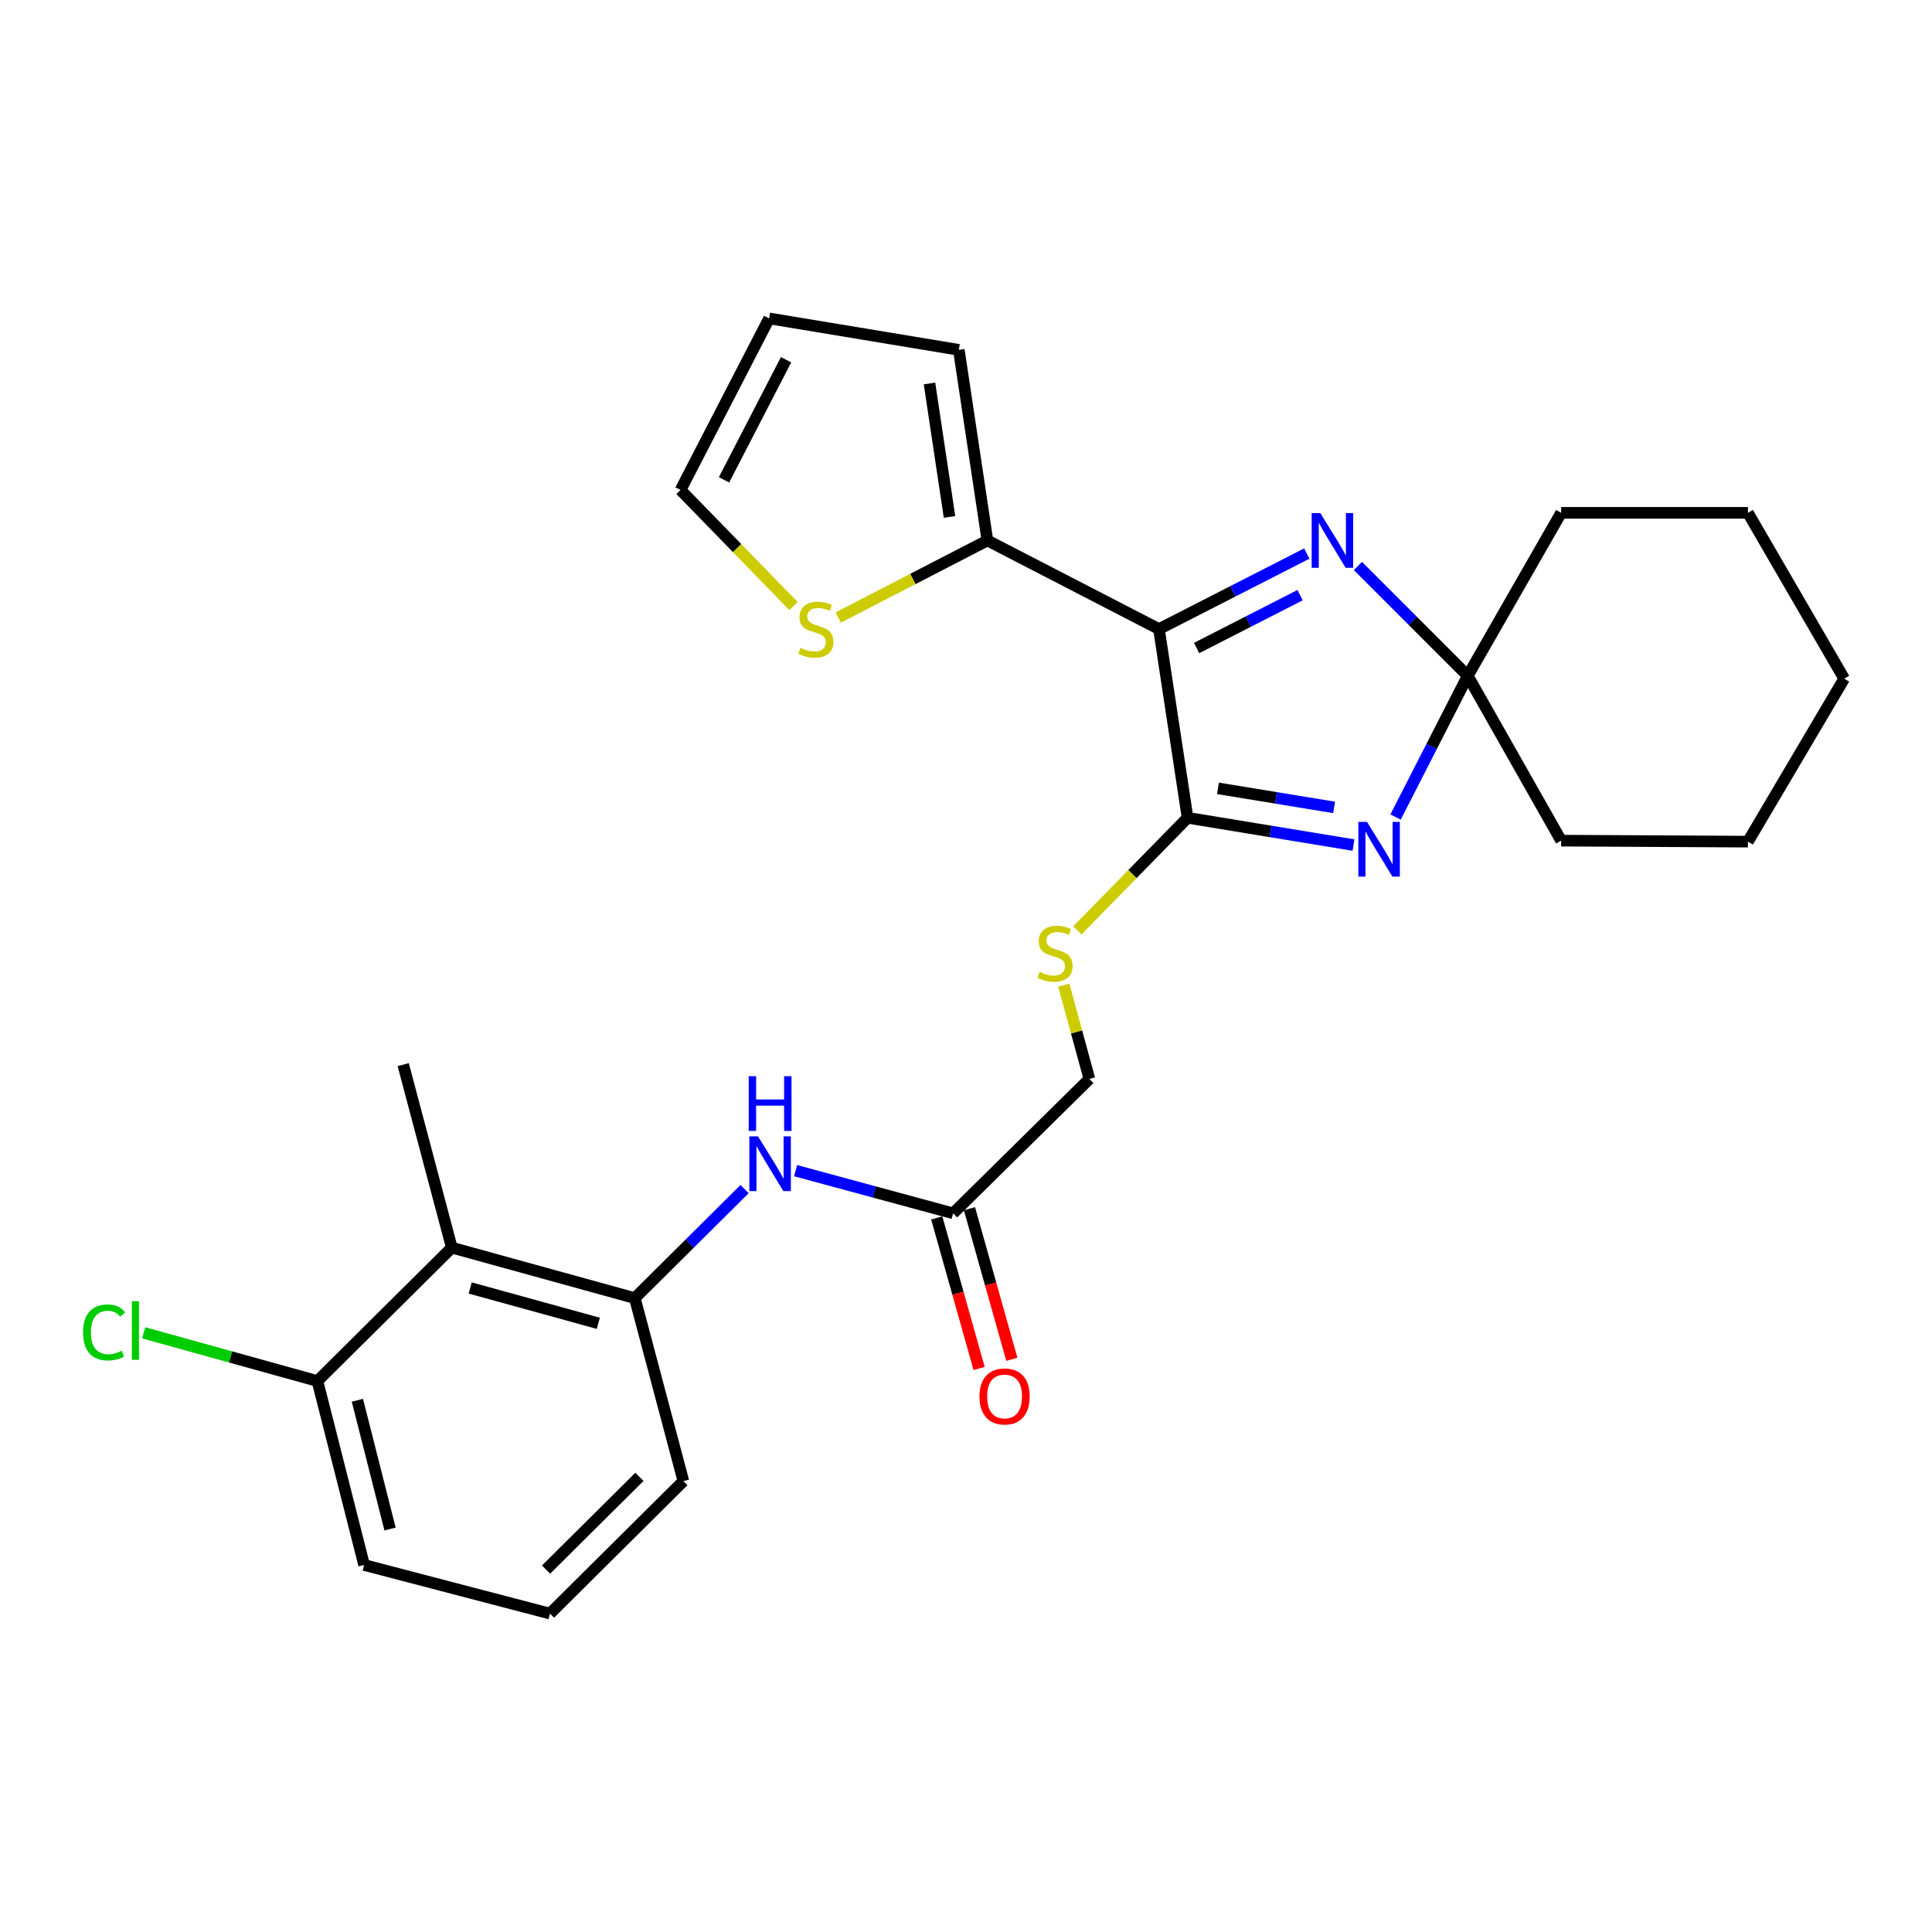 <?xml version='1.0' encoding='iso-8859-1'?>
<svg version='1.1' baseProfile='full'
              xmlns='http://www.w3.org/2000/svg'
                      xmlns:rdkit='http://www.rdkit.org/xml'
                      xmlns:xlink='http://www.w3.org/1999/xlink'
                  xml:space='preserve'
width='1000px' height='1000px' viewBox='0 0 1000 1000'>
<!-- END OF HEADER -->
<rect style='opacity:1.0;fill:#FFFFFF;stroke:none' width='1000' height='1000' x='0' y='0'> </rect>
<path class='bond-0' d='M 599.882,325.606 L 614.681,423.286' style='fill:none;fill-rule:evenodd;stroke:#000000;stroke-width:6px;stroke-linecap:butt;stroke-linejoin:miter;stroke-opacity:1' />
<path class='bond-2' d='M 599.882,325.606 L 638.138,306.061' style='fill:none;fill-rule:evenodd;stroke:#000000;stroke-width:6px;stroke-linecap:butt;stroke-linejoin:miter;stroke-opacity:1' />
<path class='bond-2' d='M 638.138,306.061 L 676.395,286.516' style='fill:none;fill-rule:evenodd;stroke:#0000FF;stroke-width:6px;stroke-linecap:butt;stroke-linejoin:miter;stroke-opacity:1' />
<path class='bond-2' d='M 619.364,335.411 L 646.143,321.729' style='fill:none;fill-rule:evenodd;stroke:#000000;stroke-width:6px;stroke-linecap:butt;stroke-linejoin:miter;stroke-opacity:1' />
<path class='bond-2' d='M 646.143,321.729 L 672.923,308.048' style='fill:none;fill-rule:evenodd;stroke:#0000FF;stroke-width:6px;stroke-linecap:butt;stroke-linejoin:miter;stroke-opacity:1' />
<path class='bond-4' d='M 599.882,325.606 L 511.087,279.742' style='fill:none;fill-rule:evenodd;stroke:#000000;stroke-width:6px;stroke-linecap:butt;stroke-linejoin:miter;stroke-opacity:1' />
<path class='bond-1' d='M 614.681,423.286 L 657.624,430.341' style='fill:none;fill-rule:evenodd;stroke:#000000;stroke-width:6px;stroke-linecap:butt;stroke-linejoin:miter;stroke-opacity:1' />
<path class='bond-1' d='M 657.624,430.341 L 700.567,437.395' style='fill:none;fill-rule:evenodd;stroke:#0000FF;stroke-width:6px;stroke-linecap:butt;stroke-linejoin:miter;stroke-opacity:1' />
<path class='bond-1' d='M 630.416,408.041 L 660.476,412.978' style='fill:none;fill-rule:evenodd;stroke:#000000;stroke-width:6px;stroke-linecap:butt;stroke-linejoin:miter;stroke-opacity:1' />
<path class='bond-1' d='M 660.476,412.978 L 690.536,417.916' style='fill:none;fill-rule:evenodd;stroke:#0000FF;stroke-width:6px;stroke-linecap:butt;stroke-linejoin:miter;stroke-opacity:1' />
<path class='bond-8' d='M 614.681,423.286 L 586.161,452.425' style='fill:none;fill-rule:evenodd;stroke:#000000;stroke-width:6px;stroke-linecap:butt;stroke-linejoin:miter;stroke-opacity:1' />
<path class='bond-8' d='M 586.161,452.425 L 557.641,481.563' style='fill:none;fill-rule:evenodd;stroke:#CCCC00;stroke-width:6px;stroke-linecap:butt;stroke-linejoin:miter;stroke-opacity:1' />
<path class='bond-27' d='M 722.344,422.891 L 741.023,386.345' style='fill:none;fill-rule:evenodd;stroke:#0000FF;stroke-width:6px;stroke-linecap:butt;stroke-linejoin:miter;stroke-opacity:1' />
<path class='bond-27' d='M 741.023,386.345 L 759.702,349.799' style='fill:none;fill-rule:evenodd;stroke:#000000;stroke-width:6px;stroke-linecap:butt;stroke-linejoin:miter;stroke-opacity:1' />
<path class='bond-3' d='M 702.872,292.96 L 731.287,321.379' style='fill:none;fill-rule:evenodd;stroke:#0000FF;stroke-width:6px;stroke-linecap:butt;stroke-linejoin:miter;stroke-opacity:1' />
<path class='bond-3' d='M 731.287,321.379 L 759.702,349.799' style='fill:none;fill-rule:evenodd;stroke:#000000;stroke-width:6px;stroke-linecap:butt;stroke-linejoin:miter;stroke-opacity:1' />
<path class='bond-18' d='M 759.702,349.799 L 808.049,265.441' style='fill:none;fill-rule:evenodd;stroke:#000000;stroke-width:6px;stroke-linecap:butt;stroke-linejoin:miter;stroke-opacity:1' />
<path class='bond-19' d='M 759.702,349.799 L 808.049,435.114' style='fill:none;fill-rule:evenodd;stroke:#000000;stroke-width:6px;stroke-linecap:butt;stroke-linejoin:miter;stroke-opacity:1' />
<path class='bond-9' d='M 511.087,279.742 L 472.483,299.683' style='fill:none;fill-rule:evenodd;stroke:#000000;stroke-width:6px;stroke-linecap:butt;stroke-linejoin:miter;stroke-opacity:1' />
<path class='bond-9' d='M 472.483,299.683 L 433.88,319.625' style='fill:none;fill-rule:evenodd;stroke:#CCCC00;stroke-width:6px;stroke-linecap:butt;stroke-linejoin:miter;stroke-opacity:1' />
<path class='bond-11' d='M 511.087,279.742 L 496.288,181.084' style='fill:none;fill-rule:evenodd;stroke:#000000;stroke-width:6px;stroke-linecap:butt;stroke-linejoin:miter;stroke-opacity:1' />
<path class='bond-11' d='M 491.467,267.553 L 481.107,198.492' style='fill:none;fill-rule:evenodd;stroke:#000000;stroke-width:6px;stroke-linecap:butt;stroke-linejoin:miter;stroke-opacity:1' />
<path class='bond-5' d='M 233.851,645.773 L 328.57,671.902' style='fill:none;fill-rule:evenodd;stroke:#000000;stroke-width:6px;stroke-linecap:butt;stroke-linejoin:miter;stroke-opacity:1' />
<path class='bond-5' d='M 243.38,666.654 L 309.683,684.944' style='fill:none;fill-rule:evenodd;stroke:#000000;stroke-width:6px;stroke-linecap:butt;stroke-linejoin:miter;stroke-opacity:1' />
<path class='bond-12' d='M 233.851,645.773 L 164.302,714.823' style='fill:none;fill-rule:evenodd;stroke:#000000;stroke-width:6px;stroke-linecap:butt;stroke-linejoin:miter;stroke-opacity:1' />
<path class='bond-21' d='M 233.851,645.773 L 208.7,551.054' style='fill:none;fill-rule:evenodd;stroke:#000000;stroke-width:6px;stroke-linecap:butt;stroke-linejoin:miter;stroke-opacity:1' />
<path class='bond-6' d='M 328.57,671.902 L 356.984,643.685' style='fill:none;fill-rule:evenodd;stroke:#000000;stroke-width:6px;stroke-linecap:butt;stroke-linejoin:miter;stroke-opacity:1' />
<path class='bond-6' d='M 356.984,643.685 L 385.399,615.469' style='fill:none;fill-rule:evenodd;stroke:#0000FF;stroke-width:6px;stroke-linecap:butt;stroke-linejoin:miter;stroke-opacity:1' />
<path class='bond-20' d='M 328.57,671.902 L 353.72,766.621' style='fill:none;fill-rule:evenodd;stroke:#000000;stroke-width:6px;stroke-linecap:butt;stroke-linejoin:miter;stroke-opacity:1' />
<path class='bond-7' d='M 411.8,605.927 L 452.563,616.97' style='fill:none;fill-rule:evenodd;stroke:#0000FF;stroke-width:6px;stroke-linecap:butt;stroke-linejoin:miter;stroke-opacity:1' />
<path class='bond-7' d='M 452.563,616.97 L 493.326,628.012' style='fill:none;fill-rule:evenodd;stroke:#000000;stroke-width:6px;stroke-linecap:butt;stroke-linejoin:miter;stroke-opacity:1' />
<path class='bond-16' d='M 550.627,509.91 L 557.244,534.182' style='fill:none;fill-rule:evenodd;stroke:#CCCC00;stroke-width:6px;stroke-linecap:butt;stroke-linejoin:miter;stroke-opacity:1' />
<path class='bond-16' d='M 557.244,534.182 L 563.862,558.454' style='fill:none;fill-rule:evenodd;stroke:#000000;stroke-width:6px;stroke-linecap:butt;stroke-linejoin:miter;stroke-opacity:1' />
<path class='bond-13' d='M 410.71,313.694 L 381.477,283.654' style='fill:none;fill-rule:evenodd;stroke:#CCCC00;stroke-width:6px;stroke-linecap:butt;stroke-linejoin:miter;stroke-opacity:1' />
<path class='bond-13' d='M 381.477,283.654 L 352.244,253.613' style='fill:none;fill-rule:evenodd;stroke:#000000;stroke-width:6px;stroke-linecap:butt;stroke-linejoin:miter;stroke-opacity:1' />
<path class='bond-10' d='M 493.326,628.012 L 563.862,558.454' style='fill:none;fill-rule:evenodd;stroke:#000000;stroke-width:6px;stroke-linecap:butt;stroke-linejoin:miter;stroke-opacity:1' />
<path class='bond-15' d='M 484.857,630.395 L 495.82,669.36' style='fill:none;fill-rule:evenodd;stroke:#000000;stroke-width:6px;stroke-linecap:butt;stroke-linejoin:miter;stroke-opacity:1' />
<path class='bond-15' d='M 495.82,669.36 L 506.783,708.324' style='fill:none;fill-rule:evenodd;stroke:#FF0000;stroke-width:6px;stroke-linecap:butt;stroke-linejoin:miter;stroke-opacity:1' />
<path class='bond-15' d='M 501.794,625.63 L 512.757,664.594' style='fill:none;fill-rule:evenodd;stroke:#000000;stroke-width:6px;stroke-linecap:butt;stroke-linejoin:miter;stroke-opacity:1' />
<path class='bond-15' d='M 512.757,664.594 L 523.72,703.559' style='fill:none;fill-rule:evenodd;stroke:#FF0000;stroke-width:6px;stroke-linecap:butt;stroke-linejoin:miter;stroke-opacity:1' />
<path class='bond-14' d='M 496.288,181.084 L 398.108,164.808' style='fill:none;fill-rule:evenodd;stroke:#000000;stroke-width:6px;stroke-linecap:butt;stroke-linejoin:miter;stroke-opacity:1' />
<path class='bond-17' d='M 164.302,714.823 L 119.339,702.344' style='fill:none;fill-rule:evenodd;stroke:#000000;stroke-width:6px;stroke-linecap:butt;stroke-linejoin:miter;stroke-opacity:1' />
<path class='bond-17' d='M 119.339,702.344 L 74.376,689.865' style='fill:none;fill-rule:evenodd;stroke:#00CC00;stroke-width:6px;stroke-linecap:butt;stroke-linejoin:miter;stroke-opacity:1' />
<path class='bond-30' d='M 164.302,714.823 L 188.466,810.031' style='fill:none;fill-rule:evenodd;stroke:#000000;stroke-width:6px;stroke-linecap:butt;stroke-linejoin:miter;stroke-opacity:1' />
<path class='bond-30' d='M 184.981,724.776 L 201.895,791.422' style='fill:none;fill-rule:evenodd;stroke:#000000;stroke-width:6px;stroke-linecap:butt;stroke-linejoin:miter;stroke-opacity:1' />
<path class='bond-28' d='M 352.244,253.613 L 398.108,164.808' style='fill:none;fill-rule:evenodd;stroke:#000000;stroke-width:6px;stroke-linecap:butt;stroke-linejoin:miter;stroke-opacity:1' />
<path class='bond-28' d='M 374.757,248.366 L 406.862,186.203' style='fill:none;fill-rule:evenodd;stroke:#000000;stroke-width:6px;stroke-linecap:butt;stroke-linejoin:miter;stroke-opacity:1' />
<path class='bond-25' d='M 808.049,265.441 L 904.723,265.441' style='fill:none;fill-rule:evenodd;stroke:#000000;stroke-width:6px;stroke-linecap:butt;stroke-linejoin:miter;stroke-opacity:1' />
<path class='bond-24' d='M 808.049,435.114 L 904.723,435.632' style='fill:none;fill-rule:evenodd;stroke:#000000;stroke-width:6px;stroke-linecap:butt;stroke-linejoin:miter;stroke-opacity:1' />
<path class='bond-22' d='M 353.72,766.621 L 284.67,835.192' style='fill:none;fill-rule:evenodd;stroke:#000000;stroke-width:6px;stroke-linecap:butt;stroke-linejoin:miter;stroke-opacity:1' />
<path class='bond-22' d='M 330.965,764.422 L 282.63,812.421' style='fill:none;fill-rule:evenodd;stroke:#000000;stroke-width:6px;stroke-linecap:butt;stroke-linejoin:miter;stroke-opacity:1' />
<path class='bond-23' d='M 284.67,835.192 L 188.466,810.031' style='fill:none;fill-rule:evenodd;stroke:#000000;stroke-width:6px;stroke-linecap:butt;stroke-linejoin:miter;stroke-opacity:1' />
<path class='bond-26' d='M 904.723,435.632 L 954.545,351.275' style='fill:none;fill-rule:evenodd;stroke:#000000;stroke-width:6px;stroke-linecap:butt;stroke-linejoin:miter;stroke-opacity:1' />
<path class='bond-29' d='M 904.723,265.441 L 954.545,351.275' style='fill:none;fill-rule:evenodd;stroke:#000000;stroke-width:6px;stroke-linecap:butt;stroke-linejoin:miter;stroke-opacity:1' />
<path  class='atom-2' d='M 707.559 425.411
L 716.839 440.411
Q 717.759 441.891, 719.239 444.571
Q 720.719 447.251, 720.799 447.411
L 720.799 425.411
L 724.559 425.411
L 724.559 453.731
L 720.679 453.731
L 710.719 437.331
Q 709.559 435.411, 708.319 433.211
Q 707.119 431.011, 706.759 430.331
L 706.759 453.731
L 703.079 453.731
L 703.079 425.411
L 707.559 425.411
' fill='#0000FF'/>
<path  class='atom-3' d='M 683.395 265.582
L 692.675 280.582
Q 693.595 282.062, 695.075 284.742
Q 696.555 287.422, 696.635 287.582
L 696.635 265.582
L 700.395 265.582
L 700.395 293.902
L 696.515 293.902
L 686.555 277.502
Q 685.395 275.582, 684.155 273.382
Q 682.955 271.182, 682.595 270.502
L 682.595 293.902
L 678.915 293.902
L 678.915 265.582
L 683.395 265.582
' fill='#0000FF'/>
<path  class='atom-8' d='M 392.347 588.193
L 401.627 603.193
Q 402.547 604.673, 404.027 607.353
Q 405.507 610.033, 405.587 610.193
L 405.587 588.193
L 409.347 588.193
L 409.347 616.513
L 405.467 616.513
L 395.507 600.113
Q 394.347 598.193, 393.107 595.993
Q 391.907 593.793, 391.547 593.113
L 391.547 616.513
L 387.867 616.513
L 387.867 588.193
L 392.347 588.193
' fill='#0000FF'/>
<path  class='atom-8' d='M 387.527 557.041
L 391.367 557.041
L 391.367 569.081
L 405.847 569.081
L 405.847 557.041
L 409.687 557.041
L 409.687 585.361
L 405.847 585.361
L 405.847 572.281
L 391.367 572.281
L 391.367 585.361
L 387.527 585.361
L 387.527 557.041
' fill='#0000FF'/>
<path  class='atom-9' d='M 538.11 503.063
Q 538.43 503.183, 539.75 503.743
Q 541.07 504.303, 542.51 504.663
Q 543.99 504.983, 545.43 504.983
Q 548.11 504.983, 549.67 503.703
Q 551.23 502.383, 551.23 500.103
Q 551.23 498.543, 550.43 497.583
Q 549.67 496.623, 548.47 496.103
Q 547.27 495.583, 545.27 494.983
Q 542.75 494.223, 541.23 493.503
Q 539.75 492.783, 538.67 491.263
Q 537.63 489.743, 537.63 487.183
Q 537.63 483.623, 540.03 481.423
Q 542.47 479.223, 547.27 479.223
Q 550.55 479.223, 554.27 480.783
L 553.35 483.863
Q 549.95 482.463, 547.39 482.463
Q 544.63 482.463, 543.11 483.623
Q 541.59 484.743, 541.63 486.703
Q 541.63 488.223, 542.39 489.143
Q 543.19 490.063, 544.31 490.583
Q 545.47 491.103, 547.39 491.703
Q 549.95 492.503, 551.47 493.303
Q 552.99 494.103, 554.07 495.743
Q 555.19 497.343, 555.19 500.103
Q 555.19 504.023, 552.55 506.143
Q 549.95 508.223, 545.59 508.223
Q 543.07 508.223, 541.15 507.663
Q 539.27 507.143, 537.03 506.223
L 538.11 503.063
' fill='#CCCC00'/>
<path  class='atom-10' d='M 414.301 335.326
Q 414.621 335.446, 415.941 336.006
Q 417.261 336.566, 418.701 336.926
Q 420.181 337.246, 421.621 337.246
Q 424.301 337.246, 425.861 335.966
Q 427.421 334.646, 427.421 332.366
Q 427.421 330.806, 426.621 329.846
Q 425.861 328.886, 424.661 328.366
Q 423.461 327.846, 421.461 327.246
Q 418.941 326.486, 417.421 325.766
Q 415.941 325.046, 414.861 323.526
Q 413.821 322.006, 413.821 319.446
Q 413.821 315.886, 416.221 313.686
Q 418.661 311.486, 423.461 311.486
Q 426.741 311.486, 430.461 313.046
L 429.541 316.126
Q 426.141 314.726, 423.581 314.726
Q 420.821 314.726, 419.301 315.886
Q 417.781 317.006, 417.821 318.966
Q 417.821 320.486, 418.581 321.406
Q 419.381 322.326, 420.501 322.846
Q 421.661 323.366, 423.581 323.966
Q 426.141 324.766, 427.661 325.566
Q 429.181 326.366, 430.261 328.006
Q 431.381 329.606, 431.381 332.366
Q 431.381 336.286, 428.741 338.406
Q 426.141 340.486, 421.781 340.486
Q 419.261 340.486, 417.341 339.926
Q 415.461 339.406, 413.221 338.486
L 414.301 335.326
' fill='#CCCC00'/>
<path  class='atom-16' d='M 506.972 722.801
Q 506.972 716.001, 510.332 712.201
Q 513.692 708.401, 519.972 708.401
Q 526.252 708.401, 529.612 712.201
Q 532.972 716.001, 532.972 722.801
Q 532.972 729.681, 529.572 733.601
Q 526.172 737.481, 519.972 737.481
Q 513.732 737.481, 510.332 733.601
Q 506.972 729.721, 506.972 722.801
M 519.972 734.281
Q 524.292 734.281, 526.612 731.401
Q 528.972 728.481, 528.972 722.801
Q 528.972 717.241, 526.612 714.441
Q 524.292 711.601, 519.972 711.601
Q 515.652 711.601, 513.292 714.401
Q 510.972 717.201, 510.972 722.801
Q 510.972 728.521, 513.292 731.401
Q 515.652 734.281, 519.972 734.281
' fill='#FF0000'/>
<path  class='atom-18' d='M 42.971 689.655
Q 42.971 682.615, 46.251 678.935
Q 49.571 675.215, 55.851 675.215
Q 61.691 675.215, 64.811 679.335
L 62.171 681.495
Q 59.891 678.495, 55.851 678.495
Q 51.571 678.495, 49.291 681.375
Q 47.051 684.215, 47.051 689.655
Q 47.051 695.255, 49.371 698.135
Q 51.731 701.015, 56.291 701.015
Q 59.411 701.015, 63.051 699.135
L 64.171 702.135
Q 62.691 703.095, 60.451 703.655
Q 58.211 704.215, 55.731 704.215
Q 49.571 704.215, 46.251 700.455
Q 42.971 696.695, 42.971 689.655
' fill='#00CC00'/>
<path  class='atom-18' d='M 68.251 673.495
L 71.931 673.495
L 71.931 703.855
L 68.251 703.855
L 68.251 673.495
' fill='#00CC00'/>
</svg>
